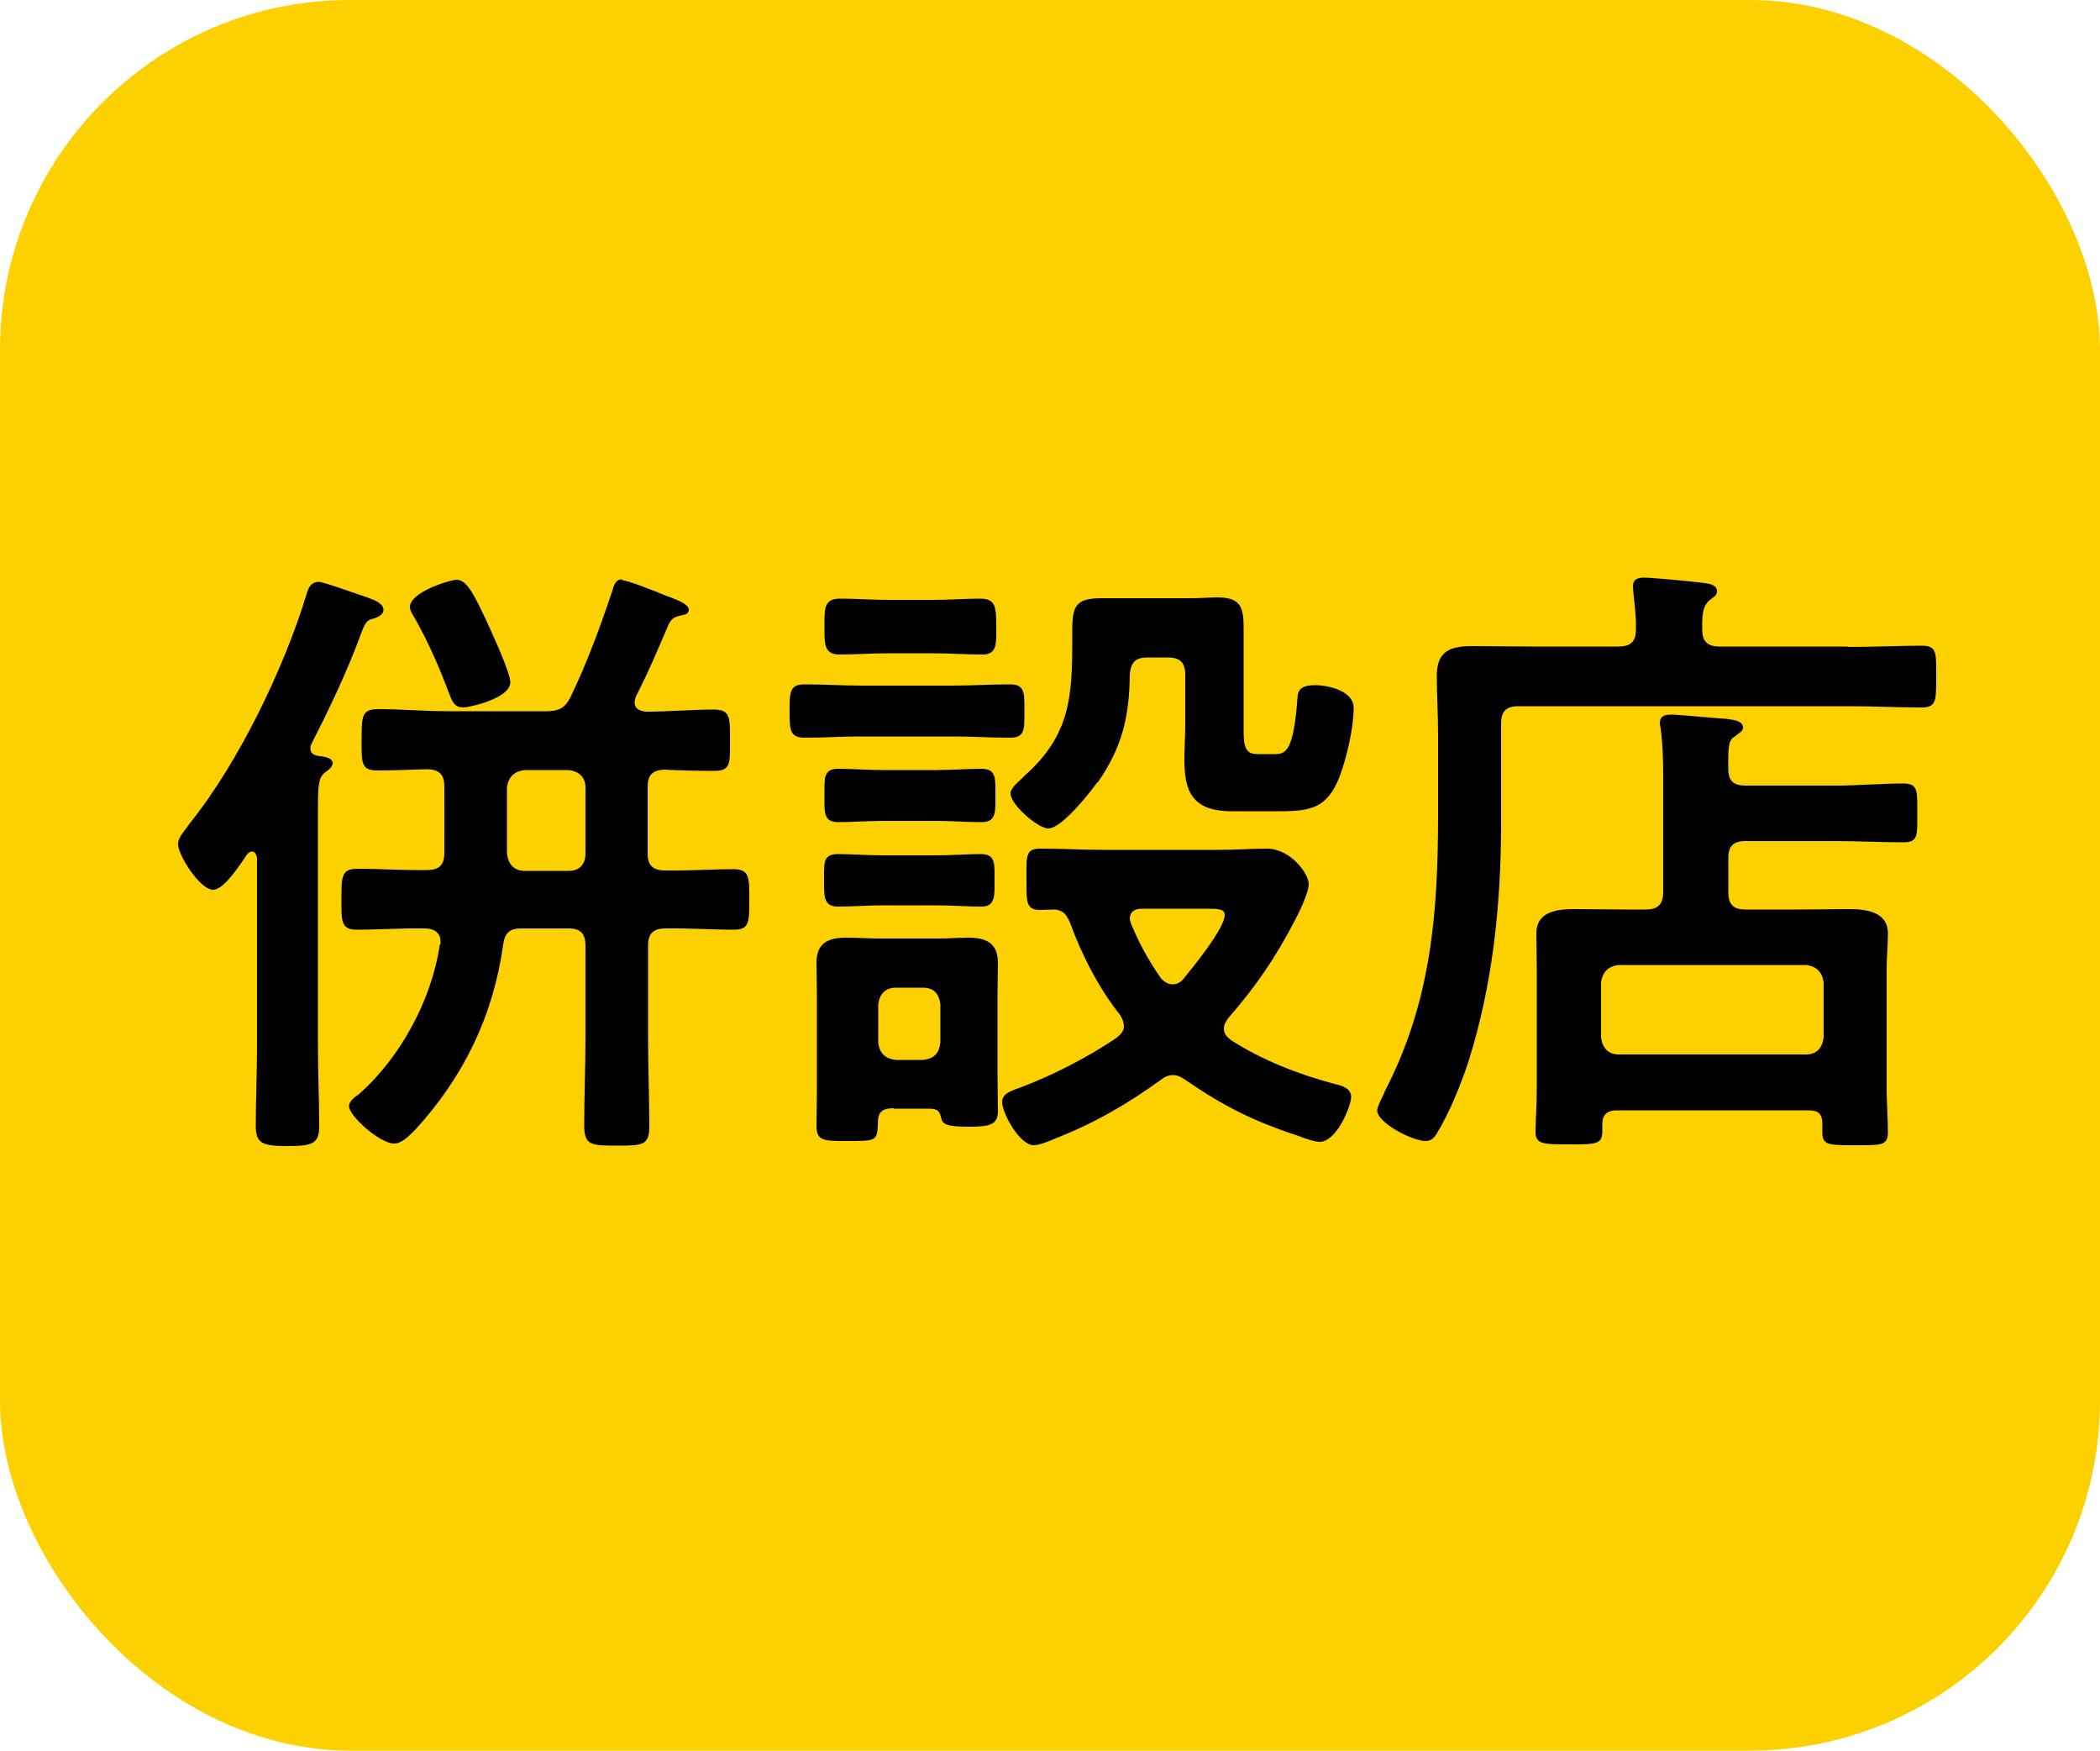 <?xml version="1.0" encoding="UTF-8"?>
<svg id="_レイヤー_2" data-name="レイヤー 2" xmlns="http://www.w3.org/2000/svg" viewBox="0 0 50 41.67">
  <defs>
    <style>
      .cls-1, .cls-2 {
        stroke-width: 0px;
      }

      .cls-2 {
        fill: #fdd000;
      }
    </style>
  </defs>
  <g id="_レイヤー_1-2" data-name="レイヤー 1">
    <rect class="cls-2" width="50" height="41.67" rx="8.33" ry="8.33"/>
    <g>
      <path class="cls-1" d="M7.92,18.16c0,.1-.12.19-.2.24-.13.12-.15.29-.15.81v5.68c0,.63.03,1.28.03,1.91,0,.42-.15.48-.75.48s-.76-.06-.76-.48c0-.65.03-1.28.03-1.91v-4.48c-.02-.06-.04-.14-.12-.14-.04,0-.08.02-.11.06-.03.03-.06.09-.09.13-.2.29-.5.72-.73.72-.3,0-.83-.81-.83-1.09,0-.17.18-.34.27-.48,1.16-1.44,2.25-3.69,2.79-5.47.04-.15.11-.29.29-.29.12,0,.99.32,1.18.38.12.05.36.12.36.29,0,.11-.13.17-.22.2-.18.04-.21.09-.32.38-.33.9-.75,1.77-1.18,2.62-.02.03-.02.06-.02.1,0,.11.08.15.17.17.12.02.36.03.36.18ZM14.81,13.81c.13,0,.86.29,1.02.36.22.08.57.2.57.34,0,.11-.1.12-.18.14-.15.03-.21.06-.29.19-.29.67-.45,1.07-.79,1.74-.01.04-.03.09-.03.13,0,.17.12.21.27.23.54,0,1.08-.05,1.62-.05.4,0,.38.21.38.74s.03.72-.38.72c-.26,0-.87-.01-1.17-.03-.3.01-.41.13-.41.42v1.57c0,.29.12.41.42.41.54.01,1.08-.03,1.62-.03.39,0,.38.2.38.72s.01.72-.36.72c-.55,0-1.09-.04-1.63-.03-.3,0-.42.12-.42.42v2.17c0,.71.03,1.41.03,2.12,0,.45-.15.46-.77.46s-.78-.01-.78-.48c0-.71.03-1.41.03-2.1v-2.17c0-.3-.12-.42-.4-.42h-1.11c-.29,0-.41.09-.45.39-.24,1.7-.94,3.14-2.1,4.41-.13.12-.3.32-.5.32-.33,0-1.07-.65-1.07-.89,0-.12.14-.22.23-.28.99-.87,1.74-2.25,1.93-3.56.02-.01.02-.04.02-.07,0-.24-.18-.32-.38-.32-.54-.01-1.08.03-1.62.03-.38,0-.36-.23-.36-.71,0-.54-.01-.74.38-.74.55,0,1.11.04,1.65.03.3,0,.42-.12.42-.41v-1.57c0-.29-.11-.41-.41-.42-.39.01-.79.03-1.2.03-.38,0-.36-.21-.36-.72,0-.57,0-.74.39-.74.55,0,1.12.05,1.68.05h2.33c.3,0,.45-.08.58-.35.39-.81.71-1.68.99-2.52.04-.15.09-.27.22-.27ZM11.04,16.84c-.2,0-.26-.11-.33-.29-.24-.64-.51-1.27-.86-1.88-.04-.06-.09-.15-.09-.22,0-.36.96-.65,1.12-.65.25,0,.45.45.69.95.12.27.58,1.25.58,1.49,0,.39-.99.6-1.12.6ZM12.49,18.33c-.25.03-.39.17-.42.42v1.57c.03.25.17.41.42.41h1.05c.25,0,.4-.15.4-.41v-1.57c0-.25-.15-.39-.4-.42h-1.05Z"/>
      <path class="cls-1" d="M20.51,17.53c-.45,0-.92.03-1.36.03-.35,0-.35-.21-.35-.63s-.01-.64.35-.64c.45,0,.91.03,1.36.03h2.17c.45,0,.92-.03,1.37-.03.36,0,.34.22.34.64s.02.63-.34.63c-.45,0-.92-.03-1.37-.03h-2.17ZM21.28,26.38c-.35,0-.38.15-.38.42-.02.36-.06.36-.74.36-.54,0-.72,0-.72-.36,0-.27.01-.54.01-.81v-2.31c0-.25-.01-.51-.01-.76,0-.47.27-.6.71-.6.27,0,.54.02.81.02h1.38c.27,0,.48-.02.71-.02.42,0,.71.12.71.6,0,.25-.01.49-.01.76v1.88c0,.3.01.58.01.88,0,.33-.18.38-.69.38-.54,0-.63-.06-.66-.21-.05-.22-.15-.22-.35-.22h-.78ZM21.01,21.55c-.34,0-.71.03-1.05.03s-.34-.21-.34-.62-.03-.63.33-.63c.33,0,.7.03,1.06.03h1.28c.36,0,.73-.03,1.06-.03.36,0,.33.24.33.63,0,.31.03.62-.3.62-.36,0-.74-.03-1.09-.03h-1.28ZM21.02,19.54c-.38,0-.73.03-1.06.03-.36,0-.33-.24-.33-.64s-.03-.63.33-.63c.33,0,.69.03,1.06.03h1.28c.36,0,.74-.03,1.07-.03.36,0,.33.25.33.63s.03.64-.33.64-.72-.03-1.07-.03h-1.28ZM21.14,15.55c-.39,0-.78.03-1.15.03s-.36-.25-.36-.66c0-.45-.01-.67.38-.67s.75.03,1.14.03h1.07c.38,0,.75-.03,1.12-.03s.38.21.38.67c0,.39.03.66-.33.66-.39,0-.78-.03-1.17-.03h-1.07ZM20.91,24.81c.03.27.17.39.42.42h.64c.27-.03.39-.15.42-.42v-.9c-.03-.25-.15-.4-.42-.4h-.64c-.25,0-.39.15-.42.4v.9ZM27.94,25.59c-.12,0-.21.04-.31.12-.79.57-1.56,1.02-2.48,1.38-.13.06-.4.17-.54.17-.33,0-.75-.76-.75-1.03,0-.21.24-.27.45-.35.75-.28,1.62-.73,2.28-1.18.09-.08.17-.15.17-.27,0-.1-.04-.18-.09-.27-.5-.62-.92-1.44-1.19-2.19-.08-.18-.15-.3-.36-.32-.12,0-.24.01-.35.01-.34,0-.33-.18-.33-.71,0-.57-.03-.75.33-.75.51,0,1.02.03,1.53.03h2.66c.46,0,.9-.03,1.2-.03.57,0,1,.6,1,.84,0,.21-.22.66-.33.87-.47.9-.92,1.56-1.59,2.33-.06.09-.1.15-.1.25,0,.12.08.2.17.27.75.48,1.6.81,2.46,1.04.17.04.4.1.4.31s-.34,1.07-.75,1.07c-.12,0-.38-.09-.5-.14-1.05-.34-1.79-.71-2.69-1.33-.09-.06-.18-.12-.3-.12ZM26.12,18.63c-.18.25-.84,1.09-1.16,1.09-.25,0-.9-.57-.9-.83,0-.15.23-.31.33-.42,1.08-.96,1.14-1.86,1.14-3.21v-.24c0-.57.06-.78.69-.78h2.16c.2,0,.41-.02.6-.02.54,0,.63.21.63.71v2.33c0,.42-.01.69.32.69h.43c.27,0,.44-.11.53-1.31.01-.18.04-.33.42-.33.33,0,.92.14.92.54,0,.48-.17,1.2-.34,1.65-.29.73-.68.81-1.4.81h-1.17c-.99,0-1.12-.54-1.12-1.25,0-.25.02-.54.02-.84v-1.15c0-.3-.12-.42-.42-.42h-.47c-.28,0-.4.1-.43.39-.01,1.02-.18,1.74-.76,2.58ZM27.92,23.43c.1,0,.18-.04.25-.12.22-.27.99-1.21.99-1.53,0-.13-.12-.15-.39-.15h-1.57c-.06,0-.3,0-.3.24,0,.04.02.08.03.12.21.5.41.86.72,1.31.08.07.15.13.27.13Z"/>
      <path class="cls-1" d="M43.99,15.4c.62,0,1.26-.03,1.77-.03.36,0,.34.17.34.73s.01.74-.34.74c-.56,0-1.17-.03-1.77-.03h-7.83c-.3,0-.42.12-.42.42v2.38c0,1.91-.2,3.84-.78,5.67-.18.54-.45,1.21-.75,1.7-.06.1-.13.18-.27.18-.31,0-1.15-.43-1.15-.73,0-.09.15-.36.19-.47,1.1-2.13,1.26-4.24,1.26-6.6v-1.88c0-.46-.03-.93-.03-1.39,0-.58.3-.71.83-.71.48,0,.96.01,1.44.01h2.05c.27,0,.42-.1.42-.39.01-.3-.03-.6-.06-.9,0-.04-.01-.09-.01-.14,0-.18.12-.21.27-.21.18,0,1.14.09,1.37.12.12.02.36.03.36.2,0,.1-.06.13-.18.22-.15.13-.18.32-.17.71,0,.29.15.39.42.39h3.04ZM41.15,21.23c0,.3.12.42.41.42h1.26c.41,0,.79-.01,1.2-.01s.93.06.93.58c0,.29-.03.57-.03.84v2.91c0,.21.03.67.03.99s-.19.3-.78.3-.78.01-.78-.29v-.21c0-.24-.09-.33-.33-.33h-4.56c-.24,0-.35.11-.35.33v.17c0,.31-.15.31-.78.31s-.81,0-.81-.3c0-.22.03-.67.03-.99v-2.89c0-.27-.01-.55-.01-.84,0-.54.52-.58.93-.58s.81.01,1.23.01h.44c.29,0,.42-.12.42-.42v-2.74c0-.39-.01-.78-.06-1.14,0-.04-.02-.09-.02-.13,0-.18.12-.21.27-.21.19,0,1.08.09,1.3.1.13.02.41.03.41.21,0,.09-.09.12-.18.2-.15.09-.18.17-.17.79,0,.29.14.39.41.39h2.13c.54,0,1.09-.05,1.63-.05.35,0,.33.18.33.71s.02.69-.33.69c-.54,0-1.09-.03-1.63-.03h-2.13c-.29,0-.41.12-.41.41v.81ZM43,25.1c.25,0,.39-.15.42-.41v-1.3c-.03-.25-.17-.39-.42-.42h-4.46c-.25.03-.39.17-.42.42v1.3c.03.25.17.41.42.41h4.46Z"/>
    </g>
  </g>
</svg>